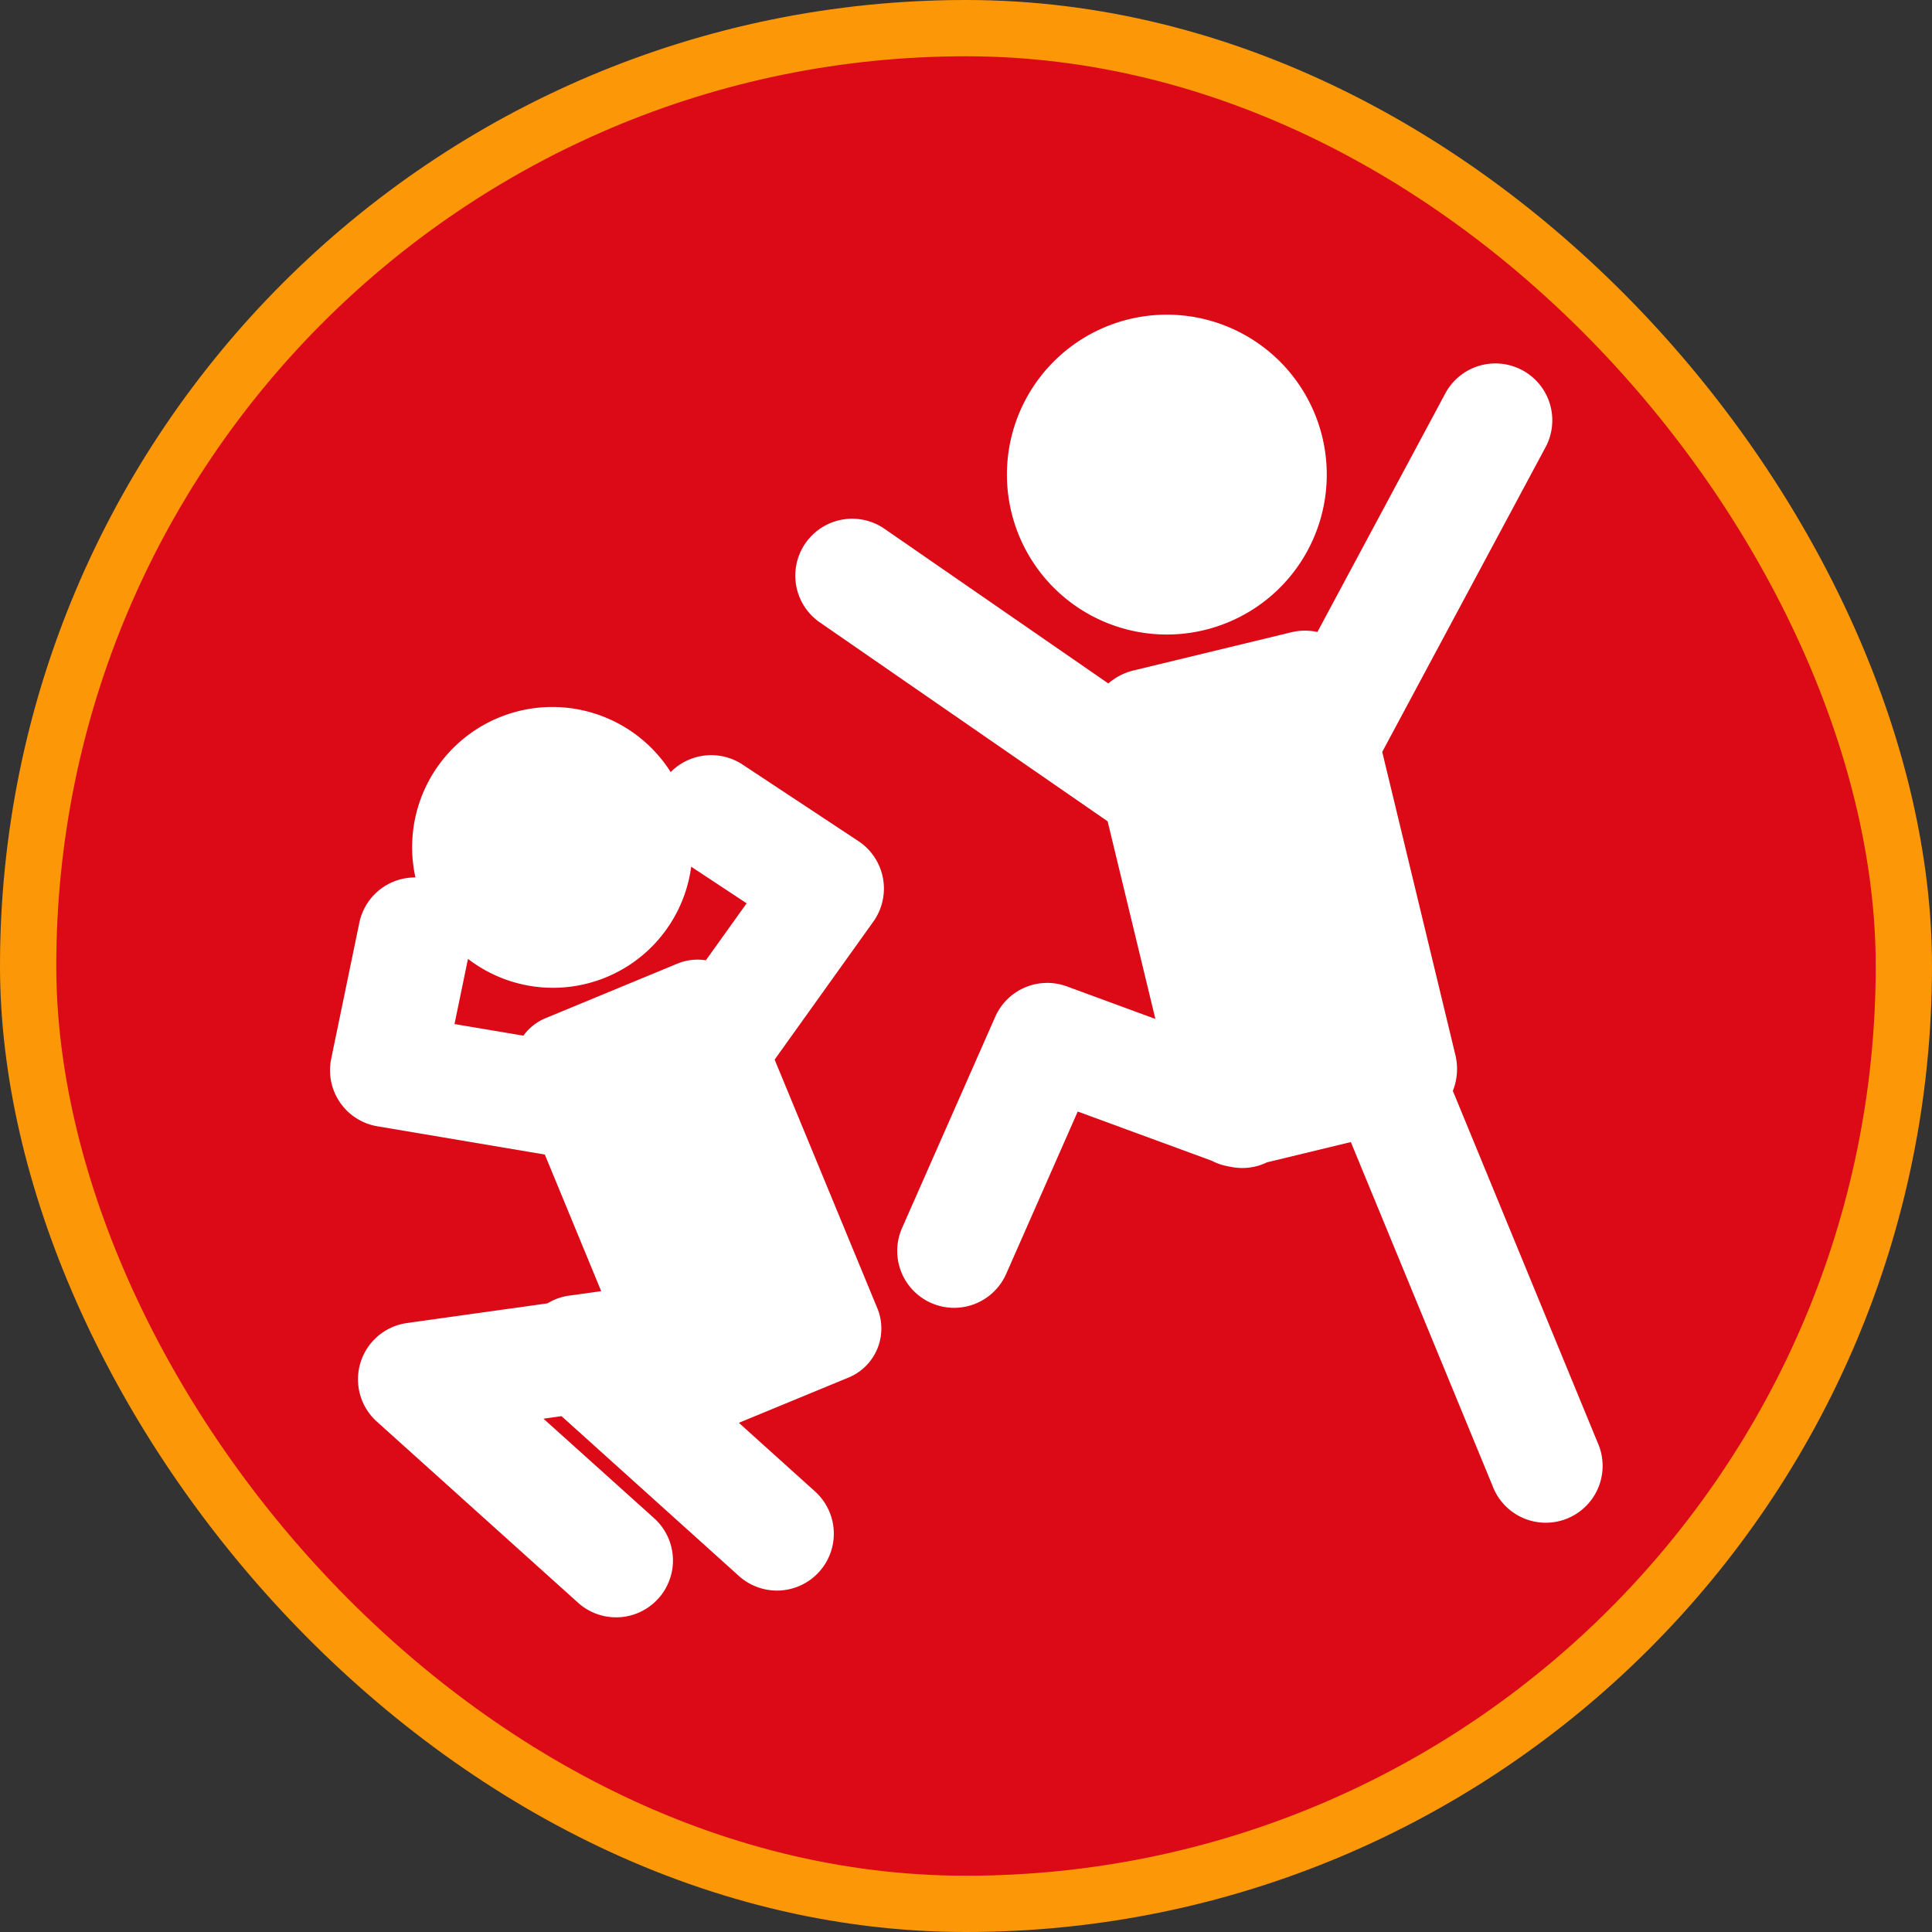 <svg xmlns="http://www.w3.org/2000/svg" width="103" height="103" viewBox="0 0 103 103">
  <rect x="0" y="0" width="103" height="103" fill="#333333" stroke="none"/>
  <g id="Group_39162" data-name="Group 39162" transform="translate(1.5 1.5)">
    <rect id="Rectangle_18647" data-name="Rectangle 18647" width="100" height="100" rx="50" fill="#dc0916" stroke="#fc9808" stroke-miterlimit="10" stroke-width="3"/>
    <g id="Group_39463" data-name="Group 39463" transform="translate(16.089 15.273)">
      <path id="Path_108202" data-name="Path 108202" d="M259.328,23.827a8.526,8.526,0,1,0-10.293-6.285,8.526,8.526,0,0,0,10.293,6.285" transform="translate(-212.704 -7.011)" fill="#fff"/>
      <path id="Path_108203" data-name="Path 108203" d="M277.74,47.057a3.179,3.179,0,0,0,.135-1.917l-3.9-16.156,8.734-16.295a3.033,3.033,0,0,0-5.345-2.866l-6.844,12.767a3.155,3.155,0,0,0-1.388.015L260.7,24.646a3.175,3.175,0,0,0-1.326.69L247.4,17.062a3.033,3.033,0,0,0-3.449,4.989l15.385,10.634,0,0,2.545,10.535-4.719-1.735a3.032,3.032,0,0,0-3.819,1.622l-4.966,11.257a3.033,3.033,0,0,0,5.55,2.449l3.815-8.656,7.142,2.622a3.158,3.158,0,0,0,1,.321,3,3,0,0,0,1.945-.234l4.473-1.082,7.555,18.33a3.031,3.031,0,1,0,5.6-2.313Z" transform="translate(-217.874 -5.671)" fill="#fff"/>
      <path id="Path_108204" data-name="Path 108204" d="M247.268,65.377a3.033,3.033,0,0,0-.225-4.282l-5.9-5.306.962-.135,9.441,8.506a3.032,3.032,0,1,0,4.059-4.505l-4.045-3.646,5.854-2.416a2.828,2.828,0,0,0,1.53-3.687l-5.477-13.26,5.263-7.358A3.035,3.035,0,0,0,257.938,25l-6.18-4.083a3.035,3.035,0,0,0-3.832.4,7.474,7.474,0,0,0-13.609,5.617,3.03,3.03,0,0,0-2.991,2.414l-1.5,7.253a3.029,3.029,0,0,0,2.463,3.6l8.926,1.506,3.006,7.283-1.784.249a3.011,3.011,0,0,0-1.078.4l-7.491,1.05a3.03,3.03,0,0,0-1.609,5.255L242.986,65.6a3.03,3.03,0,0,0,4.282-.225m-10.15-34.1a7.432,7.432,0,0,0,11.9-4.914l2.956,1.952L249.8,31.351a2.809,2.809,0,0,0-1.5.171l-7.044,2.913a2.779,2.779,0,0,0-1.183.934L236.4,34.75Z" transform="translate(-229.758 3.072)" fill="#fff"/>
    </g>
  </g>
</svg>
